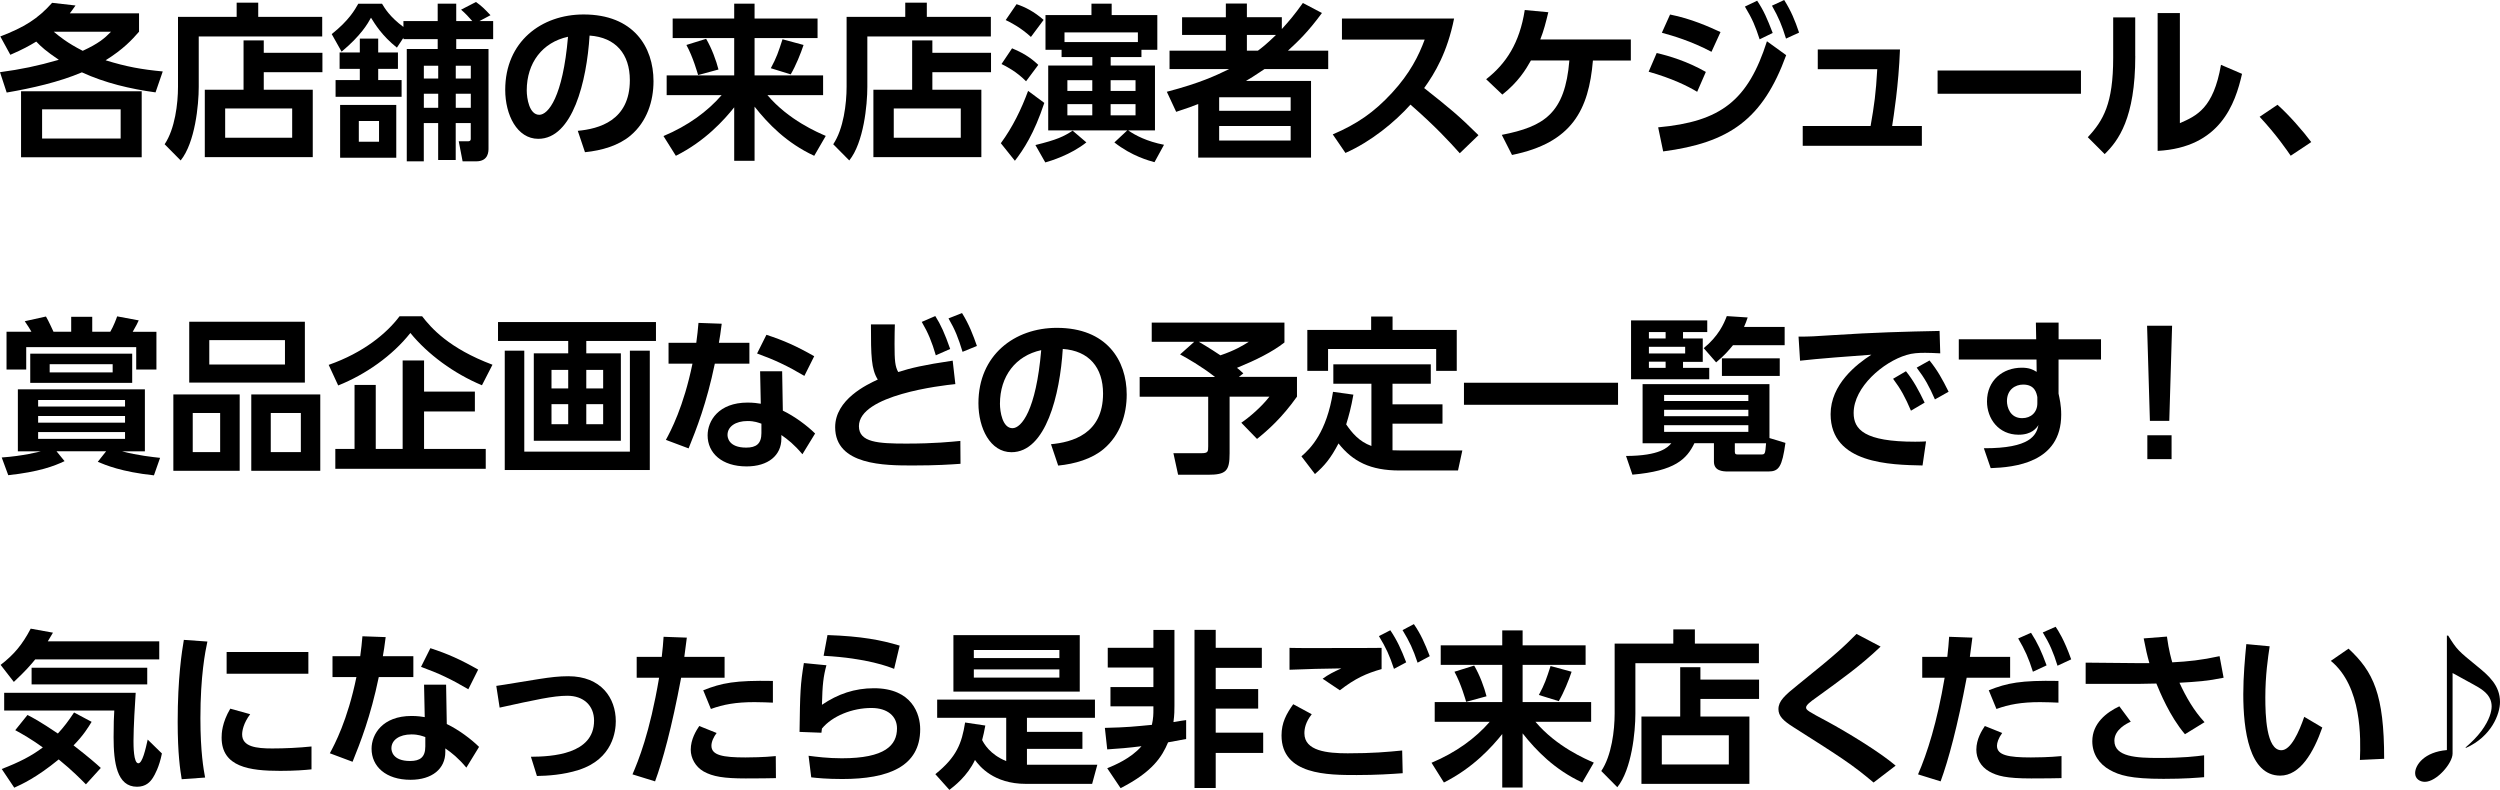 <?xml version="1.0" encoding="UTF-8"?><svg id="b" xmlns="http://www.w3.org/2000/svg" viewBox="0 0 478.65 151.23"><g id="c"><path d="M29.79,17.69c-4.86-.67-9.66-1.79-14.11-3.84-4.35,1.86-9.6,3.04-14.4,3.87l-1.28-3.9c4-.54,7.14-1.18,11.26-2.37-2.5-1.7-3.33-2.46-4.32-3.49-1.44.86-2.46,1.44-4.96,2.53L.06,6.98C4.64,5.22,7.23,3.62,9.98.54l4.48.51c-.58.8-.74,1.06-1.09,1.5h13.25v3.52c-1.34,1.54-3.01,3.36-6.4,5.47,4.03,1.25,6.94,1.76,10.94,2.14l-1.38,4ZM27.13,30.11H4.03v-12.64h23.1v12.64ZM23.1,20.93h-15.04v5.6h15.04v-5.6ZM10.3,6.08c.99.83,2.56,2.14,5.54,3.65,3.04-1.41,4.16-2.37,5.41-3.65h-10.94Z" style="stroke-width:0px;"/><path d="M61.7,6.98h-23.65v9.66c0,3.49-.7,10.66-3.46,14.08l-3.07-3.1c1.98-2.94,2.56-7.78,2.56-11.01V3.23h11.23V.51h4.13v2.72h12.25v3.74ZM46.63,17.18V7.74h3.87v2.37h11.23v3.71h-11.23v3.36h9.38v12.9h-20.67v-12.9h7.42ZM55.94,20.77h-12.83v5.6h12.83v-5.6Z" style="stroke-width:0px;"/><path d="M77.24,4.03h6.56V.7h3.55v3.33h3.07c-.58-.67-1.31-1.47-2.14-2.18l2.85-1.47c1.09.77,1.66,1.34,2.78,2.53l-2.11,1.12h2.62v3.46h-7.07v1.89h6.18v19.01c0,.61,0,2.5-2.37,2.5h-2.59l-.74-3.84h1.76c.26,0,.54-.06.54-.48v-3.01h-2.88v7.07h-3.36v-7.07h-2.75v7.33h-3.26V9.38h5.92v-1.89h-6.56v-.26l-1.25,1.89c-2.88-2.3-4.22-4.54-4.96-5.73-.61,1.12-1.92,3.42-5.63,6.5l-1.89-3.36c3.3-2.62,4.42-4.64,5.09-5.82h4.54c.51.86,1.5,2.53,4.1,4.45v-1.12ZM68.89,15.33v-2.14h-3.87v-3.14h3.87v-2.66h3.52v2.66h3.78v3.14h-3.78v2.14h4.48v3.2h-12.64v-3.2h4.64ZM75.87,20.09v10.11h-10.75v-10.11h10.75ZM72.57,23.17h-3.87v3.97h3.87v-3.97ZM83.9,12.58h-2.75v2.46h2.75v-2.46ZM83.9,17.95h-2.75v2.69h2.75v-2.69ZM90.14,12.58h-2.88v2.46h2.88v-2.46ZM90.14,17.95h-2.88v2.69h2.88v-2.69Z" style="stroke-width:0px;"/><path d="M110.61,25.05c4.03-.38,9.98-1.92,9.98-9.7,0-4.99-2.69-8.19-7.71-8.54-.54,8.74-3.23,19.77-9.82,19.77-4.06,0-6.33-4.58-6.33-9.38,0-9.22,6.91-14.43,15.01-14.43,9.54,0,13.38,6.21,13.38,12.77,0,3.78-1.22,7.74-4.42,10.43-2.24,1.89-5.47,2.85-8.7,3.17l-1.38-4.1ZM100.85,17.31c0,1.5.48,4.67,2.4,4.67,1.7,0,4.51-3.36,5.5-14.94-4.9,1.06-7.9,4.99-7.9,10.27Z" style="stroke-width:0px;"/><path d="M128.79,3.55h11.78V.7h3.9v2.85h12.06v3.74h-12.06v7.14h13.12v3.78h-10.66c4.06,4.8,9.7,7.17,11.17,7.81l-2.21,3.81c-5.31-2.46-8.83-6.14-11.42-9.41v10.37h-3.9v-10.24c-1.92,2.4-5.54,6.46-11.17,9.28l-2.37-3.78c4.7-1.98,8.42-4.7,11.14-7.84h-10.53v-3.78h12.93v-7.14h-11.78v-3.74ZM135.19,7.42c1.09,1.86,1.95,4.22,2.37,5.89l-3.9,1.06c-.13-.42-.96-3.42-2.24-5.76l3.78-1.18ZM153.85,8.61c-.54,1.63-1.47,3.94-2.46,5.63l-3.81-1.18c1.12-2.08,1.44-3.07,2.24-5.54l4.03,1.09Z" style="stroke-width:0px;"/><path d="M189.71,6.98h-23.65v9.66c0,3.49-.7,10.66-3.46,14.08l-3.07-3.1c1.98-2.94,2.56-7.78,2.56-11.01V3.23h11.23V.51h4.13v2.72h12.26v3.74ZM174.64,17.18V7.74h3.87v2.37h11.23v3.71h-11.23v3.36h9.38v12.9h-20.67v-12.9h7.42ZM183.95,20.77h-12.83v5.6h12.83v-5.6Z" style="stroke-width:0px;"/><path d="M199.94,19.71c-1.95,5.89-4,8.96-5.63,11.07l-2.69-3.36c2.24-3.04,3.94-6.53,5.22-10.02l3.1,2.3ZM193.77,9.25c2.88,1.18,4.22,2.43,5.02,3.17l-2.34,3.14c-1.86-1.89-3.9-2.91-4.7-3.3l2.02-3.01ZM194.63.8c1.57.51,3.36,1.41,5.18,3.01l-2.43,3.26c-1.86-1.73-3.87-2.78-4.83-3.23l2.08-3.04ZM208,27.26c-3.01,2.4-6.85,3.55-7.87,3.84l-1.89-3.33c4.16-1.02,5.41-1.63,7.13-2.75l2.62,2.24ZM203.24,9.54h-3.07V2.88h8.8V.7h3.87v2.18h8.74v6.66h-3.04v1.38h-5.89v1.63h8.48v12.42h-5.12c1.38.96,3.58,2.11,6.85,2.75l-1.82,3.33c-.96-.26-4.35-1.15-7.68-3.78l2.46-2.3h-15.13v-12.42h8.45v-1.63h-5.89v-1.38ZM217.86,8.06v-1.86h-14.05v1.86h14.05ZM204.36,17.41h4.77v-2.05h-4.77v2.05ZM204.36,22.08h4.77v-2.14h-4.77v2.14ZM212.64,17.41h4.77v-2.05h-4.77v2.05ZM212.64,22.08h4.77v-2.14h-4.77v2.14Z" style="stroke-width:0px;"/><path d="M253.09,2.5c-2.66,3.62-4.51,5.38-6.5,7.2h7.71v3.52h-12.19c-1.98,1.34-2.94,1.92-3.55,2.27h12.45v14.69h-21.6v-10.27c-1.15.45-1.86.74-4.22,1.5l-1.79-3.84c6.5-1.7,9.44-3.14,11.94-4.35h-11.42v-3.52h10.78v-3.01h-8.38v-3.39h8.38V.67h4.03v2.62h6.69v2.27c1.34-1.47,2.34-2.62,4.03-4.99l3.65,1.92ZM247.11,18.62h-13.69v2.59h13.69v-2.59ZM247.11,24.13h-13.69v2.78h13.69v-2.78ZM240.84,9.7c.99-.74,1.73-1.34,3.46-3.01h-5.57v3.01h2.11Z" style="stroke-width:0px;"/><path d="M278.4,3.55c-1.31,6.5-3.68,10.46-5.73,13.31,4.86,3.84,6.59,5.25,10.4,9.02l-3.58,3.46c-1.95-2.18-4.67-5.15-9.44-9.31-3.01,3.36-7.58,7.1-12.45,9.25l-2.43-3.55c4.64-1.98,7.9-4.22,11.33-7.94,3.46-3.74,5.15-7.17,6.27-10.21h-15.84V3.55h21.47Z" style="stroke-width:0px;"/><path d="M287.54,25.82c8.16-1.6,12.1-4.13,12.93-14.24h-7.36c-.99,1.76-2.43,4.13-5.47,6.53l-3.1-2.94c3.81-2.98,6.4-6.91,7.39-13.25l4.51.42c-.45,1.86-.86,3.52-1.54,5.22h17.34v4.03h-7.26c-.8,9.44-3.97,15.74-15.49,18.08l-1.95-3.84Z" style="stroke-width:0px;"/><path d="M324.93,17.57c-1.86-1.12-4.8-2.56-9.28-3.84l1.54-3.58c2.34.54,5.89,1.6,9.41,3.62l-1.66,3.81ZM317.47,24.38c12.03-1.09,17.21-5.15,20.83-16.48l3.68,2.66c-4.48,12.32-10.91,16.77-23.55,18.43l-.96-4.61ZM327.68,9.92c-3.94-2.08-7.39-3.07-9.5-3.65l1.57-3.49c4.06.8,7.52,2.37,9.66,3.36l-1.73,3.78ZM336.42.13c1.28,1.92,1.92,3.42,2.98,6.18l-2.5,1.22c-.83-2.53-1.34-3.81-2.82-6.27l2.34-1.12ZM341.6,0c1.34,2.14,2.05,3.87,2.85,6.24l-2.5,1.15c-.83-2.66-1.38-3.97-2.69-6.3l2.34-1.09Z" style="stroke-width:0px;"/><path d="M367.96,24.13v3.78h-22.81v-3.78h12.99c.7-3.97,1.02-6.27,1.28-10.88h-11.39v-3.78h15.74c-.26,6.88-1.22,12.83-1.5,14.65h5.7Z" style="stroke-width:0px;"/><path d="M398.42,13.5v4.45h-27.45v-4.45h27.45Z" style="stroke-width:0px;"/><path d="M408.82,10.75c0,11.9-3.26,16.22-5.86,18.75l-3.23-3.23c2.98-3.2,4.86-6.43,4.86-15.17V3.33h4.22v7.42ZM417.36,23.58c3.2-1.41,6.43-2.82,7.87-11.17l4.03,1.73c-1.31,5.76-4.19,14.11-16.16,14.75V2.5h4.26v21.09Z" style="stroke-width:0px;"/><path d="M438.58,29.82c-.64-.93-2.69-3.97-5.95-7.46l3.42-2.3c2.18,1.92,4.96,5.12,6.46,7.14l-3.94,2.62Z" style="stroke-width:0px;"/><path d="M29.47,91.01c-6.24-.67-9.28-1.98-10.75-2.59l1.6-2.02h-9.5l1.54,1.89c-2.02.96-4.9,2.05-10.78,2.69l-1.25-3.39c4.16-.29,7.13-1.09,7.49-1.18H3.42v-11.87h24.32v11.87h-4.38c3.04.8,5.86,1.09,7.29,1.25l-1.18,3.36ZM26.08,70.75v-4.29H5.02v4.29H1.25v-7.23h4.77c-.32-.54-.48-.86-1.28-2.02l4.06-.9c.51.86,1.18,2.37,1.44,2.91h3.39v-2.85h4.03v2.85h3.46c.64-1.09,1.15-2.46,1.31-2.94l4.13.77c-.29.64-.42.9-1.15,2.18h4.54v7.23h-3.87ZM25.31,73.31H5.79v-5.6h19.52v5.6ZM23.93,76.58H7.3v1.25h16.64v-1.25ZM23.93,79.65H7.3v1.28h16.64v-1.28ZM23.93,82.72H7.3v1.31h16.64v-1.31ZM21.57,69.73h-12.06v1.57h12.06v-1.57Z" style="stroke-width:0px;"/><path d="M45.89,75.52v14.62h-12.7v-14.62h12.7ZM58.37,61.6v11.65h-22.14v-11.65h22.14ZM36.9,79.07v7.49h5.25v-7.49h-5.25ZM40.07,65.12v4.67h14.49v-4.67h-14.49ZM61.32,75.52v14.62h-13.21v-14.62h13.21ZM51.84,79.07v7.49h5.76v-7.49h-5.76Z" style="stroke-width:0px;"/><path d="M92.27,73.76c-5.38-2.24-10.4-5.95-13.7-10.01-3.46,4.38-8.61,7.97-13.82,10.05l-1.82-3.94c6.66-2.34,11.1-6.02,13.57-9.31h4.32c1.73,2.24,5.12,6.14,13.47,9.28l-2.02,3.94ZM90.92,74.97v3.81h-9.73v7.17h11.81v3.81h-28.8v-3.81h3.68v-12.25h4.06v12.25h5.15v-16.93h4.1v5.95h9.73Z" style="stroke-width:0px;"/><path d="M125.59,65.28h-13.34v2.37h6.62v16.74h-16.67v-16.74h6.59v-2.37h-13.44v-3.62h30.24v3.62ZM100.38,67.14v19.33h20.22v-19.33h3.81v22.85h-27.77v-22.85h3.74ZM108.79,70.82h-3.2v3.55h3.2v-3.55ZM108.79,77.38h-3.2v3.84h3.2v-3.84ZM115.48,70.82h-3.23v3.55h3.23v-3.55ZM115.48,77.38h-3.23v3.84h3.23v-3.84Z" style="stroke-width:0px;"/><path d="M143.48,65.63v4h-6.62c-1.57,7.58-3.52,12.51-5.02,16.22l-4.35-1.63c.9-1.66,3.39-6.3,5.09-14.59h-4.58v-4h5.31c.19-1.54.32-2.43.42-3.81l4.45.16c-.26,2.02-.32,2.4-.54,3.65h5.86ZM149.88,78.62c2.27,1.09,4.7,2.91,6.18,4.38l-2.43,3.97c-1.57-1.86-2.78-2.82-4.03-3.68v.7c0,3.2-2.53,5.31-6.66,5.31-4.74,0-7.46-2.56-7.46-5.95,0-2.75,2.08-6.27,7.65-6.27,1.15,0,1.98.13,2.53.22l-.13-6.21h4.22l.13,7.52ZM145.79,81.12c-.58-.19-1.31-.51-2.66-.51-2.34,0-3.84,1.09-3.84,2.66,0,.42.16,2.43,3.58,2.43,1.92,0,2.91-.74,2.91-2.78v-1.79ZM154.01,71.97c-3.3-1.95-5.76-3.1-9.06-4.29l1.79-3.58c3.33,1.09,5.7,2.14,9.15,4.1l-1.89,3.78Z" style="stroke-width:0px;"/><path d="M182.91,73.54c-2.62.26-18.46,2.08-18.46,8.06,0,3.1,3.65,3.33,9.09,3.33s8.61-.35,10.33-.51l.03,4.38c-1.86.13-4.54.32-9.12.32-5.31,0-14.88,0-14.88-7.33,0-5.31,6.08-8.16,8.16-9.12-1.25-2.02-1.31-4.42-1.31-10.56h4.58c-.03.99-.06,2.05-.06,3.78,0,3.17.1,4.26.7,5.34,2.43-.77,4.77-1.34,10.43-2.18l.51,4.48ZM179.07,60.51c1.06,1.66,1.82,3.36,2.85,6.3l-2.75,1.22c-.74-2.53-1.44-4.26-2.69-6.4l2.59-1.12ZM184.19,59.94c1.34,2.14,2.14,4.26,2.85,6.3l-2.75,1.12c-.83-2.72-1.41-4.19-2.69-6.4l2.59-1.02Z" style="stroke-width:0px;"/><path d="M201.21,85.05c4.03-.38,9.98-1.92,9.98-9.7,0-4.99-2.69-8.19-7.71-8.54-.54,8.74-3.23,19.77-9.82,19.77-4.06,0-6.33-4.58-6.33-9.38,0-9.21,6.91-14.43,15.01-14.43,9.54,0,13.38,6.21,13.38,12.77,0,3.78-1.22,7.74-4.42,10.43-2.24,1.89-5.47,2.85-8.7,3.17l-1.38-4.1ZM191.45,77.31c0,1.5.48,4.67,2.4,4.67,1.7,0,4.51-3.36,5.5-14.94-4.9,1.06-7.9,4.99-7.9,10.27Z" style="stroke-width:0px;"/><path d="M228.64,65.44h-8.13v-3.68h25.41v3.81c-2.3,1.82-5.57,3.42-9.09,4.86.26.19.38.29,1.22,1.06l-.86.67h11.13v3.78c-2.88,4.06-5.57,6.43-7.65,8.1l-3.01-3.1c1.6-1.09,3.87-3.04,5.38-4.99h-7.62v10.85c0,3.36-.64,4.1-4.16,4.1h-5.7l-.9-4.13h5.38c1.25,0,1.28-.29,1.28-1.34v-9.47h-13.12v-3.78h14.43c-2.69-2.11-5.34-3.58-6.69-4.32l2.69-2.4ZM229.53,65.44c.54.32,1.92,1.12,4.13,2.59,2.75-.93,4.29-1.86,5.44-2.59h-9.57Z" style="stroke-width:0px;"/><path d="M262.58,73.47h-7.3v-3.71h18.66v3.71h-7.33v3.94h9.57v3.71h-9.57v5.09c.58.03.77.03,1.34.03h12.03l-.83,3.84h-11.2c-5.57,0-8.93-1.7-11.68-5.18-1.47,2.82-2.66,4.26-4.51,5.86l-2.59-3.39c1.73-1.47,4.83-4.58,6.05-12.35l3.9.54c-.45,2.53-.86,4-1.38,5.7,1.09,1.57,2.43,3.26,4.83,4.13v-11.9ZM266.62,60.61v2.56h12.29v7.84h-3.94v-4.19h-20.7v4.19h-3.97v-7.84h12.22v-2.56h4.1Z" style="stroke-width:0px;"/><path d="M280.29,73.28h29.5v4.22h-29.5v-4.22Z" style="stroke-width:0px;"/><path d="M341.84,84.8c-.64,4.58-1.25,5.47-3.26,5.47h-7.71c-1.06,0-2.72-.1-2.72-1.89v-3.52h-3.74c-1.47,3.04-3.71,5.31-11.87,6.02l-1.22-3.58c6.53-.03,8-1.66,8.67-2.43h-5.5v-11.33h24.29v10.33l3.07.93ZM326.87,61.34v2.24h-4.64v1.22h3.78v4.48h-3.78v1.15h5.02v2.18h-14.97v-11.26h14.59ZM318.9,63.58h-3.2v1.22h3.2v-1.22ZM322.64,66.4h-6.94v1.28h6.94v-1.28ZM318.9,69.25h-3.2v1.18h3.2v-1.18ZM334.74,75.62h-16.13v1.15h16.13v-1.15ZM334.74,78.46h-16.13v1.22h16.13v-1.22ZM334.74,81.41h-16.13v1.28h16.13v-1.28ZM326.19,66.66c2.82-2.3,3.87-4.67,4.42-6.14l4,.26c-.22.64-.38,1.12-.7,1.82h7.78v3.49h-9.89c-.9,1.09-1.6,1.92-3.23,3.29l-2.37-2.72ZM340.75,71.97h-11.07v-3.36h11.07v3.36ZM337.27,87.01c.7,0,.7-.22.86-2.14h-5.98v1.63c0,.48.26.51.54.51h4.58Z" style="stroke-width:0px;"/><path d="M371.47,67.65c-1.25-.06-2.14-.1-2.88-.1-1.25,0-2.46.06-3.58.42-4.42,1.31-10.11,6.14-10.11,11.1,0,3.17,2.08,5.5,11.78,5.5.96,0,1.5-.03,2.08-.06l-.67,4.61c-6.05-.13-17.6-.29-17.6-9.82,0-5.7,4.96-9.57,7.81-11.39-3.23.22-10.78.8-13.66,1.15l-.29-4.61c2.11,0,3.2-.06,6.62-.29,7.78-.51,13.89-.67,20.38-.8l.13,4.29ZM364.91,71.07c1.44,1.79,2.43,3.62,3.58,6.02l-2.62,1.54c-1.09-2.56-1.92-4.1-3.42-6.11l2.46-1.44ZM369.43,69.02c1.5,1.86,2.43,3.52,3.65,5.98l-2.62,1.47c-1.12-2.56-1.92-4-3.49-6.08l2.46-1.38Z" style="stroke-width:0px;"/><path d="M402.26,64.96v3.87h-8.13v6.53c.19.93.51,2.18.51,4.03,0,9.25-9.02,10.08-13.5,10.24l-1.31-3.81c8.93.03,10.05-2.5,10.46-4.45-.38.58-1.28,1.86-3.81,1.86-3.81,0-6.05-3.04-6.05-6.37,0-4.06,3.04-6.46,6.66-6.46,1.41,0,2.14.35,2.85.8l-.03-2.37h-14.88v-3.87h14.82l-.06-3.2h4.35v3.2h8.13ZM390.07,76.03c-.16-.8-.48-2.4-2.72-2.4-1.5,0-3.1.96-3.1,3.17,0,1.12.58,3.26,2.91,3.26,1.7,0,2.91-1.12,2.91-2.85v-1.18Z" style="stroke-width:0px;"/><path d="M415.87,62.37l-.54,18.21h-3.71l-.54-18.21h4.8ZM411.13,83.33h4.64v4.58h-4.64v-4.58Z" style="stroke-width:0px;"/><path d="M6.75,126.24c-.83,1.02-1.82,2.18-4.1,4.32l-2.53-3.26c2.56-1.98,4.13-3.84,5.76-6.94l4.26.77c-.48.8-.61,1.02-.99,1.66h21.34v3.46H6.75ZM16.45,150.17c-.86-.86-2.56-2.62-5.21-4.77-4.29,3.52-7.1,4.77-8.51,5.41l-2.4-3.58c3.33-1.28,5.73-2.5,7.87-4.13-2.27-1.63-3.97-2.59-5.28-3.3l2.34-2.91c.9.45,2.37,1.22,5.82,3.55,1.15-1.25,1.98-2.34,3.1-4.03l3.36,1.79c-.64,1.06-1.57,2.59-3.46,4.51,2.85,2.21,4.32,3.49,5.22,4.32l-2.85,3.14ZM.8,132.64h25.18c-.13,1.86-.42,6.59-.42,9.21,0,.9,0,4.29.93,4.29.77,0,1.38-2.69,1.79-4.54l2.72,2.66c-.51,2.59-1.38,4.1-1.7,4.61-.54.86-1.38,1.76-3.07,1.76-3.84,0-4.48-4.58-4.48-9.47,0-2.37.06-4.19.13-5.12H.8v-3.39ZM28.19,127.84v3.2H6.05v-3.2h22.14Z" style="stroke-width:0px;"/><path d="M39.71,122.82c-.42,1.95-1.34,6.56-1.34,14.69,0,6.46.61,9.82.9,11.36l-4.48.32c-.29-1.76-.77-4.83-.77-10.97,0-8.42.8-13.47,1.18-15.71l4.51.32ZM47.9,136.74c-1.28,1.7-1.54,3.17-1.54,3.87,0,2.37,2.72,2.69,5.76,2.69,2.37,0,5.15-.13,7.52-.38v4.38c-1.22.13-3.17.29-5.98.29-5.89,0-11.23-.74-11.23-6.37,0-.77.06-2.85,1.66-5.54l3.81,1.06ZM59.04,124.83v4.16h-15.65v-4.16h15.65Z" style="stroke-width:0px;"/><path d="M79.14,125.63v4h-6.62c-1.57,7.58-3.52,12.51-5.02,16.22l-4.35-1.63c.9-1.66,3.39-6.3,5.09-14.59h-4.58v-4h5.31c.19-1.54.32-2.43.42-3.81l4.45.16c-.26,2.02-.32,2.4-.54,3.65h5.86ZM85.54,138.62c2.27,1.09,4.7,2.91,6.18,4.38l-2.43,3.97c-1.57-1.86-2.78-2.82-4.03-3.68v.7c0,3.2-2.53,5.31-6.66,5.31-4.74,0-7.46-2.56-7.46-5.95,0-2.75,2.08-6.27,7.65-6.27,1.15,0,1.98.13,2.53.22l-.13-6.21h4.22l.13,7.52ZM81.44,141.12c-.58-.19-1.31-.51-2.66-.51-2.34,0-3.84,1.09-3.84,2.66,0,.42.16,2.43,3.58,2.43,1.92,0,2.91-.74,2.91-2.78v-1.79ZM89.67,131.97c-3.3-1.95-5.76-3.1-9.06-4.29l1.79-3.58c3.33,1.09,5.7,2.14,9.15,4.1l-1.89,3.78Z" style="stroke-width:0px;"/><path d="M101.64,144.89c4.03-.03,12.1-.45,12.1-6.91,0-2.91-2.02-4.77-5.12-4.77-2.69,0-6.11.77-12.96,2.27l-.64-4.16c1.28-.16,7.01-1.15,8.16-1.31,2.24-.35,3.84-.54,5.63-.54,6.27,0,9.09,4.16,9.09,8.61,0,1.76-.48,7.23-7.13,9.34-2.88.93-5.98,1.12-7.97,1.15l-1.15-3.68Z" style="stroke-width:0px;"/><path d="M121.1,148.25c1.09-2.56,3.29-7.81,5.09-18.49h-4.29v-4h4.8c.19-1.79.26-2.37.35-3.84l4.45.16c-.29,2.34-.32,2.53-.48,3.68h7.71v4h-8.32c-1.79,9.57-3.58,16.03-4.99,19.84l-4.32-1.34ZM137.2,140.35c-.54.7-.99,1.63-.99,2.43,0,1.82,2.18,2.24,6.5,2.24.86,0,3.58-.03,5.82-.26l.03,4.22c-1.31.03-3.04.06-5.79.06-4.16,0-6.3-.35-8.06-1.34-1.57-.9-2.46-2.56-2.46-4.16,0-2.02,1.06-3.68,1.63-4.54l3.33,1.34ZM147.98,134.53c-.9-.03-2.08-.1-3.52-.1-3.58,0-5.98.45-8.35,1.31l-1.47-3.58c3.58-1.41,6.08-1.92,13.34-1.79v4.16Z" style="stroke-width:0px;"/><path d="M158.23,127.36c-.58,2.14-.77,3.68-.86,7.58,3.07-2.08,6.27-3.17,9.95-3.17,7.36,0,8.86,5.02,8.86,7.84,0,7.17-6.11,9.54-14.91,9.54-2.94,0-4.83-.19-5.95-.32l-.51-4.13c1.47.19,3.68.48,6.37.48,8.29,0,10.56-2.5,10.56-5.73,0-2.3-1.79-3.9-4.9-3.9-3.68,0-7.49,1.54-9.47,3.94-.03.38-.06.51-.1.8l-4.19-.16c.1-7.49.16-9.15.83-13.18l4.32.42ZM171.19,128.06c-.9-.35-5.06-2.05-13.5-2.5l.74-3.97c6.53.22,10.3.96,13.82,2.02l-1.06,4.45Z" style="stroke-width:0px;"/><path d="M210.09,146.43l-.99,3.65h-12.67c-6.21,0-8.9-3.39-9.76-4.58-1.44,3.1-4.03,5.06-4.9,5.73l-2.69-3.01c4.06-3.26,5.06-5.86,5.7-9.89l3.87.58c-.22,1.18-.35,1.79-.61,2.78.35.67,1.47,2.75,4.61,4.03v-8.29h-13.22v-3.49h30.21v3.49h-13.02v2.69h10.62v3.26h-10.62v3.04h13.47ZM206.73,121.6v10.82h-24.19v-10.82h24.19ZM202.83,124.45h-16.38v1.54h16.38v-1.54ZM202.83,128.16h-16.38v1.57h16.38v-1.57Z" style="stroke-width:0px;"/><path d="M211.55,139.36c4.29-.1,5.63-.26,8.99-.58.29-1.25.29-2.18.29-2.88v-.67h-8.22v-3.68h8.22v-3.74h-8.74v-3.78h8.74v-3.42h4.03v14.5c0,.83,0,1.73-.19,3.14,1.54-.26,1.73-.29,2.43-.38v3.62c-.13.03-2.78.51-3.46.64-1.15,2.75-2.98,5.66-9.09,8.77l-2.56-3.81c1.31-.54,4.54-1.86,6.56-4.22-2.5.32-4.48.48-6.56.61l-.45-4.1ZM232.76,120.61v3.42h8.83v3.84h-8.83v4.06h8.13v3.74h-8.13v4.61h9.09v3.87h-9.09v6.72h-4.06v-30.27h4.06Z" style="stroke-width:0px;"/><path d="M251.15,136.74c-1.18,1.5-1.41,2.75-1.41,3.65,0,3.39,4.35,3.84,8.29,3.84,4.74,0,7.62-.26,10.43-.54l.1,4.35c-2.24.16-5.06.35-8.8.35-5.5,0-14.4,0-14.4-7.58,0-2.46.93-4.13,2.24-5.98l3.55,1.92ZM264.53,128.1c-2.94.83-5.06,1.79-8,4.06l-3.3-2.21c1.15-.83,2.05-1.28,3.58-1.98-2.91.03-7.1.13-9.92.26v-4.19c2.18.06,5.22.03,8.86.03,2.46,0,7.52,0,8.77-.03v4.06ZM266.19,120.67c1.31,1.95,2.08,3.65,3.04,6.14l-2.34,1.25c-.86-2.59-1.5-4-2.88-6.27l2.18-1.12ZM270.7,119.49c1.34,1.95,2.08,3.65,3.04,6.14l-2.33,1.25c-.86-2.59-1.54-4.03-2.88-6.24l2.18-1.15Z" style="stroke-width:0px;"/><path d="M275.84,123.55h11.78v-2.85h3.9v2.85h12.06v3.74h-12.06v7.13h13.12v3.78h-10.66c4.06,4.8,9.7,7.17,11.17,7.81l-2.21,3.81c-5.31-2.46-8.83-6.14-11.42-9.41v10.37h-3.9v-10.24c-1.92,2.4-5.54,6.46-11.17,9.28l-2.37-3.78c4.7-1.98,8.42-4.7,11.14-7.84h-10.53v-3.78h12.93v-7.13h-11.78v-3.74ZM282.24,127.42c1.09,1.86,1.95,4.22,2.37,5.89l-3.9,1.06c-.13-.42-.96-3.42-2.24-5.76l3.78-1.18ZM300.9,128.61c-.54,1.63-1.47,3.94-2.46,5.63l-3.81-1.18c1.12-2.08,1.44-3.07,2.24-5.54l4.03,1.09Z" style="stroke-width:0px;"/><path d="M336.76,126.98h-23.65v9.66c0,3.49-.7,10.66-3.46,14.08l-3.07-3.1c1.98-2.94,2.56-7.78,2.56-11.01v-13.38h11.23v-2.72h4.13v2.72h12.26v3.74ZM321.69,137.18v-9.44h3.87v2.37h11.23v3.71h-11.23v3.36h9.38v12.9h-20.67v-12.9h7.42ZM331,140.77h-12.83v5.6h12.83v-5.6Z" style="stroke-width:0px;"/><path d="M358.71,149.82c-4.06-3.42-6.05-4.7-15.33-10.59-1.98-1.25-2.88-2.14-2.88-3.46,0-1.54,1.18-2.62,3.78-4.7,7.49-6.02,8.74-7.26,11.17-9.7l4.61,2.43c-3.84,3.65-7.2,6.05-12.54,9.92-.77.54-1.73,1.25-1.73,1.73,0,.51.42.74,4.13,2.72,3.71,2.02,9.95,5.79,13.02,8.42l-4.22,3.23Z" style="stroke-width:0px;"/><path d="M367.23,148.25c1.73-3.97,3.65-9.95,5.09-18.49h-4.29v-4h4.8c.19-1.79.26-2.37.35-3.84l4.45.16c-.29,2.34-.32,2.53-.48,3.68h7.71v4h-8.32c-1.73,9.21-3.49,15.77-4.99,19.84l-4.32-1.34ZM383.33,140.35c-.7.96-.99,1.86-.99,2.43,0,1.82,2.18,2.24,6.5,2.24.86,0,3.62-.03,5.86-.26v4.22c-1.31.03-3.04.06-5.79.06-4.8,0-6.53-.48-8.06-1.34-1.63-.93-2.46-2.5-2.46-4.16,0-2.02,1.06-3.68,1.63-4.54l3.33,1.34ZM394.11,134.53c-.9-.03-2.08-.1-3.52-.1-3.58,0-5.98.45-8.35,1.31l-1.47-3.58c3.58-1.41,6.08-1.92,13.34-1.79v4.16ZM388.86,121.15c1.25,1.92,2.02,3.62,2.98,6.24l-2.62,1.22c-.83-2.62-1.5-4.13-2.82-6.37l2.46-1.09ZM393.57,120c.51.74,1.63,2.46,2.98,6.24l-2.62,1.22c-.8-2.59-1.5-4.19-2.82-6.37l2.46-1.09Z" style="stroke-width:0px;"/><path d="M418.33,140.57c-2.94-3.46-4.83-8.16-5.47-9.7-.58,0-2.85.06-3.14.06h-10.4v-4.06l10.66.1h1.54c-.45-1.6-.67-2.59-1.09-4.74l4.45-.35c.35,2.66.9,4.51,1.02,4.93,3.07-.16,5.6-.42,9.06-1.18l.77,4.13c-3.1.64-5.12.77-8.45.96,1.25,2.72,2.75,5.34,4.8,7.55l-3.74,2.3ZM407.96,138.17c-.77.35-3.14,1.5-3.14,3.65,0,3.1,4.25,3.3,8.51,3.3,4.7,0,7.17-.32,8.67-.51v4.19c-1.28.1-3.68.32-7.78.32-6.37,0-8.45-.7-10.27-1.7-2.02-1.12-3.36-3.04-3.36-5.5,0-3.46,2.75-5.54,5.18-6.69l2.18,2.94Z" style="stroke-width:0px;"/><path d="M434.55,123.74c-.32,2.14-.83,5.54-.83,9.79,0,3.33.16,10.11,3.07,10.11,1.82,0,3.39-3.52,4.38-6.4l3.46,2.05c-1.7,4.83-4.26,9.21-8.06,9.21-5.95,0-7.07-8.77-7.07-15.58,0-3.42.32-6.94.58-9.6l4.48.42ZM451.83,145.5c.16-4.1.42-14.05-5.57-18.97l3.39-2.34c4.77,4.42,6.82,8.74,6.82,21.09l-4.64.22Z" style="stroke-width:0px;"/><path d="M468.73,121.7c1.7,2.72,1.86,2.85,5.66,5.95,2.08,1.7,4.26,3.58,4.26,6.75,0,2.3-1.63,6.62-6.53,8.8l-.06-.1c1.18-1.02,2.14-1.95,3.07-3.2,1.5-2.05,1.92-3.68,1.92-4.64,0-1.92-1.34-2.91-2.46-3.62-.77-.48-4.32-2.37-5.02-2.78v15.42c0,1.86-3.07,5.41-5.31,5.41-.9,0-1.86-.54-1.86-1.66,0-1.57,1.76-4.06,6.08-4.42v-21.92h.26Z" style="stroke-width:0px;"/></g></svg>